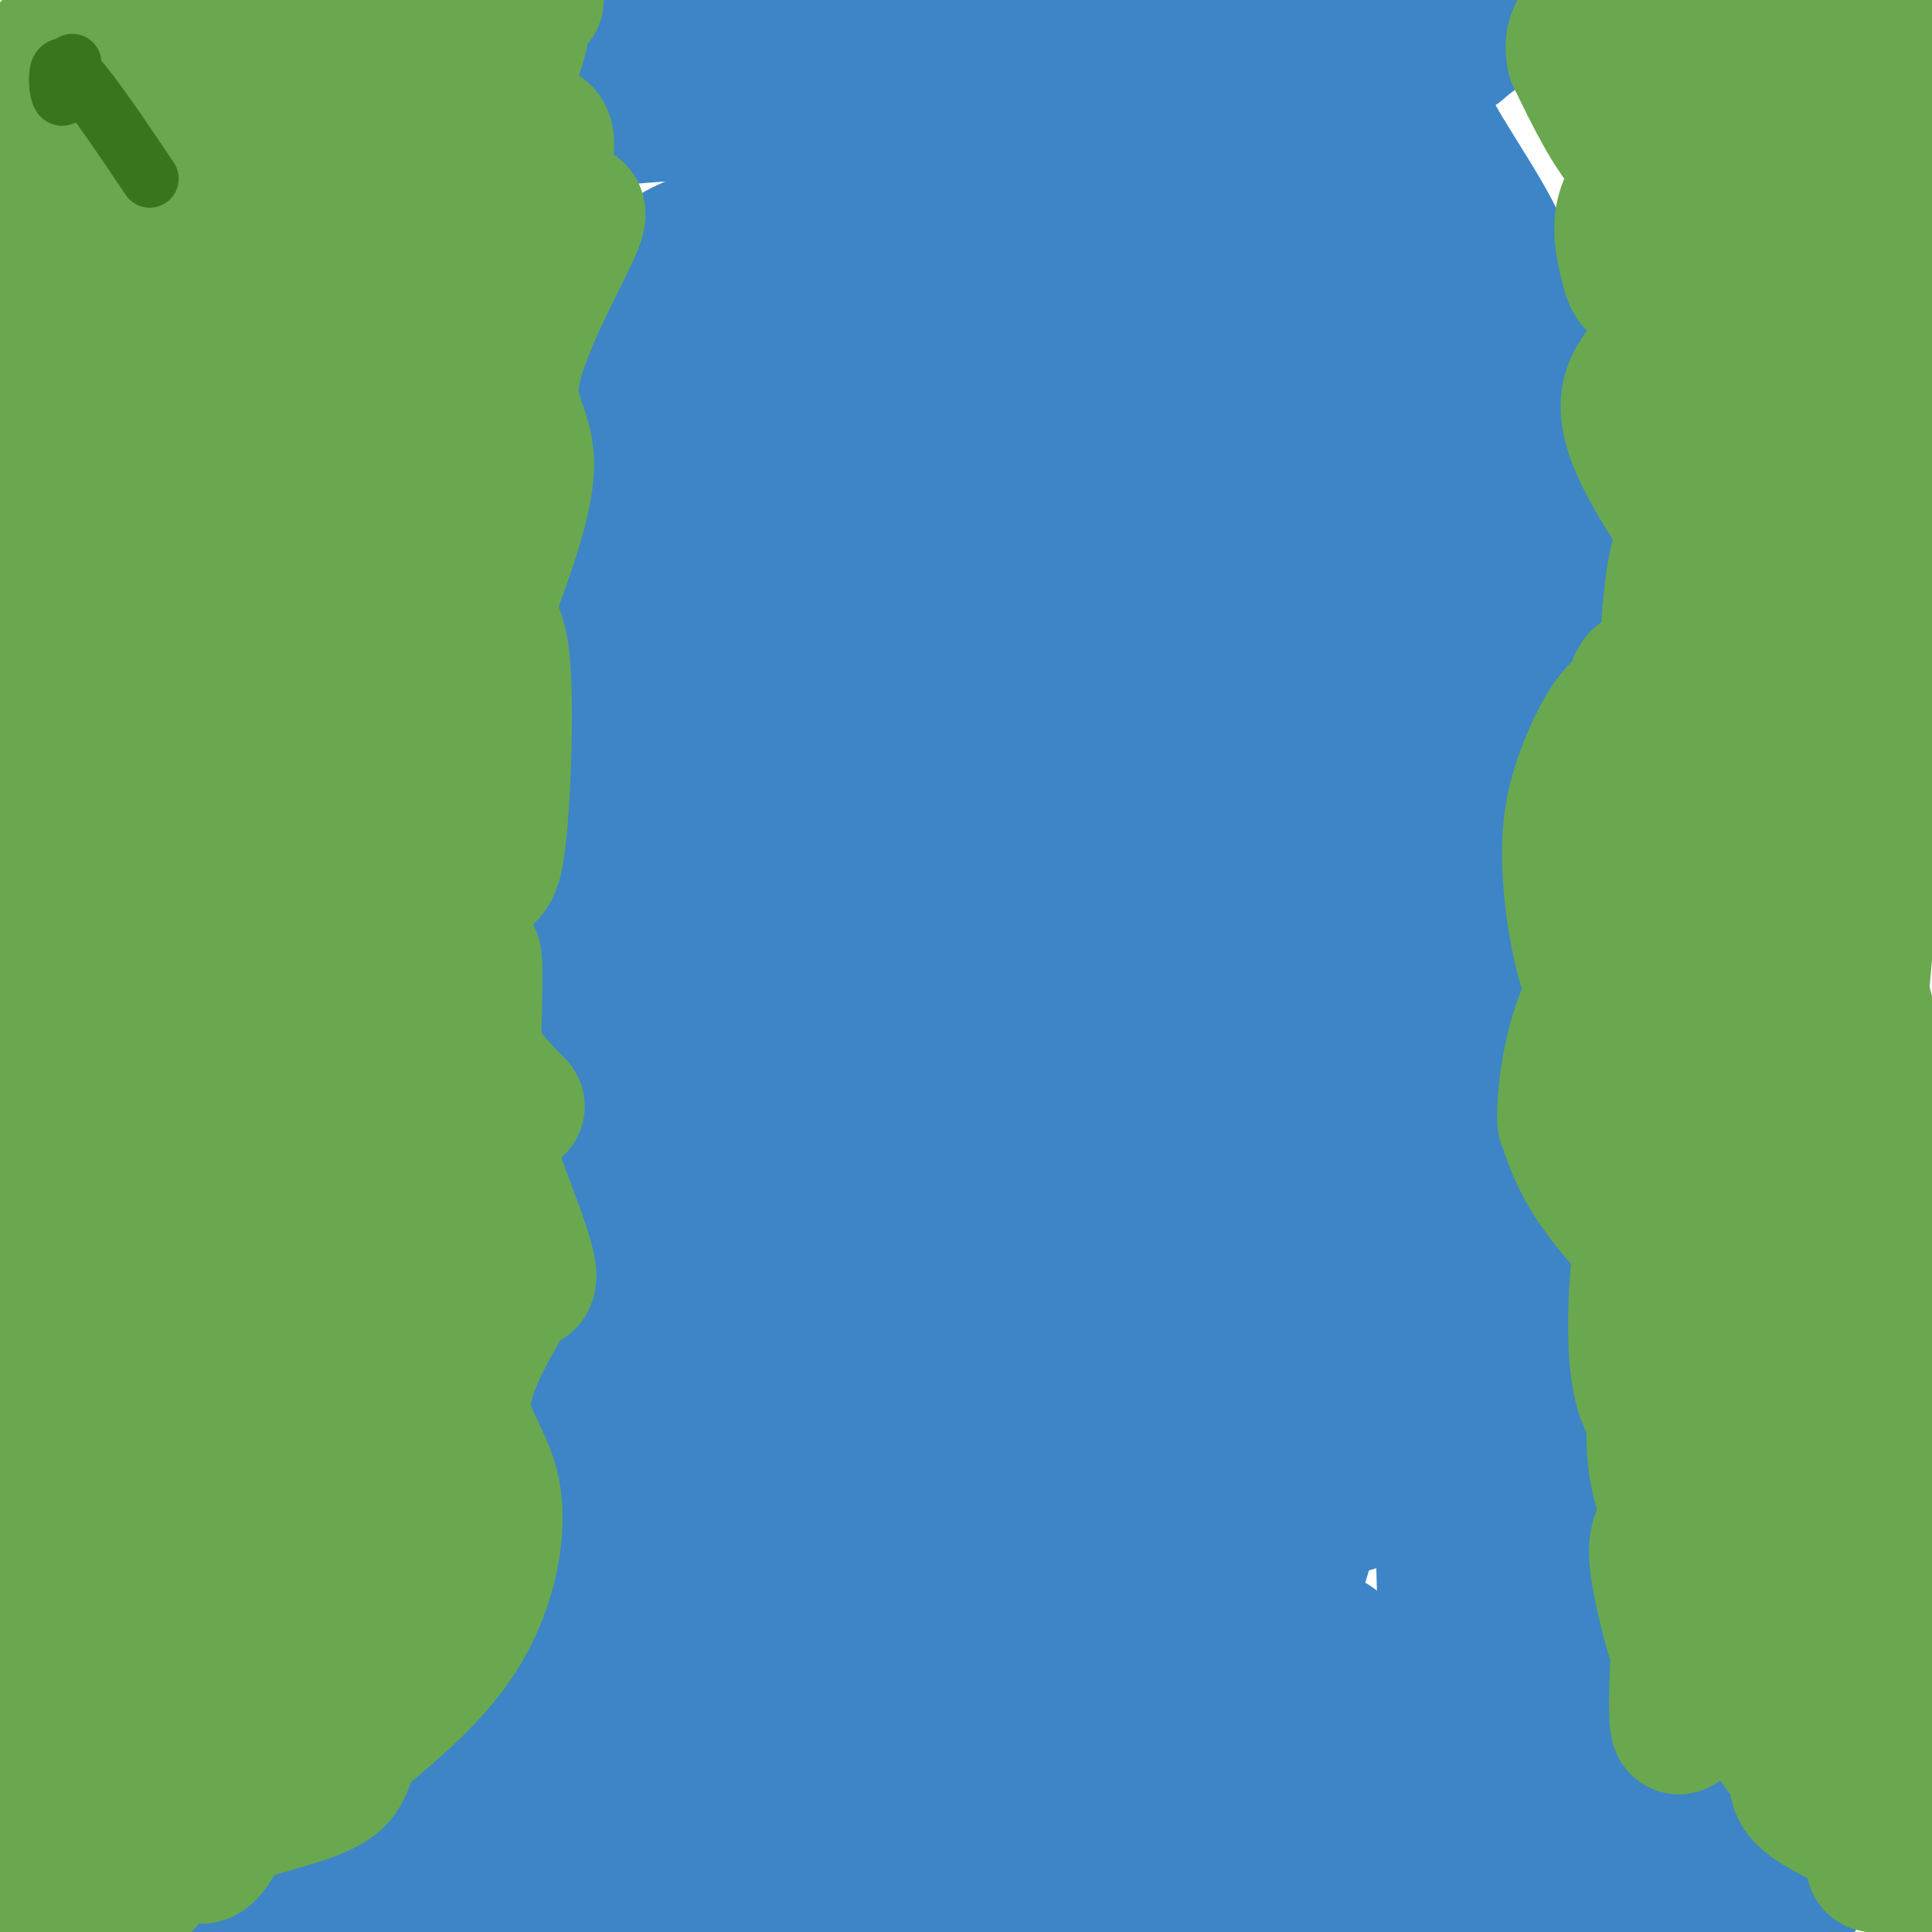 <svg viewBox='0 0 400 400' version='1.1' xmlns='http://www.w3.org/2000/svg' xmlns:xlink='http://www.w3.org/1999/xlink'><g fill='none' stroke='#3d85c6' stroke-width='28' stroke-linecap='round' stroke-linejoin='round'><path d='M121,25c12.022,-1.200 24.044,-2.400 31,-1c6.956,1.400 8.844,5.400 12,4c3.156,-1.400 7.578,-8.200 12,-15'/><path d='M176,13c-12.800,-2.156 -50.800,-0.044 -45,-2c5.800,-1.956 55.400,-7.978 105,-14'/><path d='M290,2c-50.411,19.196 -100.821,38.393 -92,39c8.821,0.607 76.875,-17.375 71,-17c-5.875,0.375 -85.679,19.107 -98,19c-12.321,-0.107 42.839,-19.054 98,-38'/><path d='M269,5c21.327,-6.382 25.646,-3.337 4,-3c-21.646,0.337 -69.256,-2.033 -85,0c-15.744,2.033 0.376,8.471 22,9c21.624,0.529 48.750,-4.849 41,2c-7.750,6.849 -50.375,25.924 -93,45'/><path d='M158,58c-10.321,7.025 10.376,2.089 22,-1c11.624,-3.089 14.176,-4.329 14,-6c-0.176,-1.671 -3.079,-3.772 -5,-5c-1.921,-1.228 -2.860,-1.583 -12,-1c-9.140,0.583 -26.481,2.105 -35,6c-8.519,3.895 -8.217,10.164 -2,12c6.217,1.836 18.348,-0.761 18,0c-0.348,0.761 -13.174,4.881 -26,9'/><path d='M132,72c-6.362,3.422 -9.267,7.476 -14,11c-4.733,3.524 -11.295,6.519 -1,9c10.295,2.481 37.446,4.449 42,10c4.554,5.551 -13.490,14.686 -22,21c-8.510,6.314 -7.487,9.806 -8,13c-0.513,3.194 -2.561,6.091 3,9c5.561,2.909 18.732,5.831 20,11c1.268,5.169 -9.366,12.584 -20,20'/><path d='M132,176c-8.424,5.596 -19.484,9.588 -18,17c1.484,7.412 15.514,18.246 16,32c0.486,13.754 -12.571,30.429 -18,39c-5.429,8.571 -3.231,9.038 0,11c3.231,1.962 7.495,5.418 8,9c0.505,3.582 -2.747,7.291 -6,11'/><path d='M114,295c-1.190,3.029 -1.164,5.100 0,6c1.164,0.900 3.467,0.627 5,2c1.533,1.373 2.295,4.392 2,7c-0.295,2.608 -1.648,4.804 -3,7'/><path d='M118,317c2.600,0.378 10.600,-2.178 6,8c-4.600,10.178 -21.800,33.089 -39,56'/><path d='M85,381c-7.844,11.422 -7.956,11.978 -12,14c-4.044,2.022 -12.022,5.511 -20,9'/><path d='M71,397c18.048,-6.071 36.095,-12.143 40,-12c3.905,0.143 -6.333,6.500 10,8c16.333,1.500 59.238,-1.857 88,-2c28.762,-0.143 43.381,2.929 58,6'/><path d='M267,397c15.959,2.035 26.855,4.123 45,3c18.145,-1.123 43.539,-5.456 54,-7c10.461,-1.544 5.989,-0.298 2,-2c-3.989,-1.702 -7.494,-6.351 -11,-11'/><path d='M357,380c-4.881,-4.488 -11.583,-10.208 -17,-13c-5.417,-2.792 -9.548,-2.655 -14,-18c-4.452,-15.345 -9.226,-46.173 -14,-77'/><path d='M312,272c-2.179,-31.774 -0.625,-72.708 2,-95c2.625,-22.292 6.321,-25.940 7,-39c0.679,-13.060 -1.661,-35.530 -4,-58'/><path d='M317,80c-1.440,-14.738 -3.042,-22.583 -8,-32c-4.958,-9.417 -13.274,-20.405 -15,-27c-1.726,-6.595 3.137,-8.798 8,-11'/><path d='M302,10c4.497,-3.932 11.741,-8.264 5,-4c-6.741,4.264 -27.467,17.122 -51,28c-23.533,10.878 -49.874,19.775 -72,29c-22.126,9.225 -40.036,18.779 -38,20c2.036,1.221 24.018,-5.889 46,-13'/><path d='M192,70c-7.297,8.499 -48.540,36.246 -62,47c-13.460,10.754 0.863,4.516 6,3c5.137,-1.516 1.087,1.689 13,-2c11.913,-3.689 39.789,-14.273 58,-23c18.211,-8.727 26.758,-15.597 16,-11c-10.758,4.597 -40.819,20.661 -35,14c5.819,-6.661 47.520,-36.046 62,-47c14.480,-10.954 1.740,-3.477 -11,4'/><path d='M239,55c-12.425,3.432 -37.986,10.011 -23,7c14.986,-3.011 70.521,-15.614 82,-19c11.479,-3.386 -21.098,2.443 -34,9c-12.902,6.557 -6.127,13.842 -4,18c2.127,4.158 -0.392,5.188 -6,9c-5.608,3.812 -14.304,10.406 -23,17'/><path d='M231,96c-11.266,5.606 -27.931,11.120 -9,5c18.931,-6.120 73.460,-23.875 59,-18c-14.460,5.875 -97.907,35.379 -103,38c-5.093,2.621 68.167,-21.640 101,-33c32.833,-11.360 25.238,-9.817 23,-11c-2.238,-1.183 0.881,-5.091 4,-9'/><path d='M306,68c1.400,-1.915 2.899,-2.203 2,-3c-0.899,-0.797 -4.196,-2.104 -10,-1c-5.804,1.104 -14.116,4.618 -28,11c-13.884,6.382 -33.340,15.632 -30,17c3.340,1.368 29.475,-5.144 43,-8c13.525,-2.856 14.440,-2.054 -21,13c-35.440,15.054 -107.234,44.361 -133,57c-25.766,12.639 -5.505,8.611 10,8c15.505,-0.611 26.252,2.194 37,5'/><path d='M176,167c13.053,-0.133 27.184,-2.967 29,-6c1.816,-3.033 -8.683,-6.265 -16,-9c-7.317,-2.735 -11.454,-4.973 -22,-3c-10.546,1.973 -27.503,8.157 -36,15c-8.497,6.843 -8.536,14.346 -9,19c-0.464,4.654 -1.353,6.458 5,8c6.353,1.542 19.950,2.821 31,2c11.050,-0.821 19.554,-3.743 25,-6c5.446,-2.257 7.835,-3.851 5,-6c-2.835,-2.149 -10.894,-4.854 -20,-5c-9.106,-0.146 -19.259,2.269 -27,7c-7.741,4.731 -13.069,11.780 -14,17c-0.931,5.220 2.534,8.610 6,12'/><path d='M133,212c7.717,2.853 24.009,3.987 37,2c12.991,-1.987 22.681,-7.094 26,-10c3.319,-2.906 0.266,-3.610 -10,0c-10.266,3.610 -27.745,11.534 -39,18c-11.255,6.466 -16.285,11.474 -18,16c-1.715,4.526 -0.114,8.571 0,12c0.114,3.429 -1.260,6.243 10,6c11.260,-0.243 35.152,-3.543 37,-2c1.848,1.543 -18.350,7.929 -32,14c-13.650,6.071 -20.752,11.827 -23,16c-2.248,4.173 0.358,6.764 3,9c2.642,2.236 5.321,4.118 8,6'/><path d='M132,299c10.732,3.116 33.561,7.905 30,15c-3.561,7.095 -33.512,16.495 -30,22c3.512,5.505 40.488,7.115 38,12c-2.488,4.885 -44.439,13.046 -60,17c-15.561,3.954 -4.732,3.701 1,4c5.732,0.299 6.366,1.149 7,2'/><path d='M118,371c8.791,0.430 27.268,0.505 37,1c9.732,0.495 10.720,1.409 3,1c-7.720,-0.409 -24.149,-2.143 -28,-2c-3.851,0.143 4.875,2.162 4,5c-0.875,2.838 -11.351,6.495 21,2c32.351,-4.495 107.529,-17.141 126,-20c18.471,-2.859 -19.764,4.071 -58,11'/><path d='M223,369c-14.721,2.189 -22.523,2.162 -8,3c14.523,0.838 51.372,2.542 75,3c23.628,0.458 34.036,-0.330 44,-2c9.964,-1.670 19.482,-4.221 19,-6c-0.482,-1.779 -10.966,-2.786 -20,-3c-9.034,-0.214 -16.617,0.365 -23,5c-6.383,4.635 -11.565,13.325 -12,16c-0.435,2.675 3.876,-0.664 5,-6c1.124,-5.336 -0.938,-12.668 -3,-20'/><path d='M300,359c-0.896,-22.283 -1.635,-67.990 -3,-85c-1.365,-17.010 -3.356,-5.322 1,28c4.356,33.322 15.057,88.279 12,57c-3.057,-31.279 -19.874,-148.794 -27,-211c-7.126,-62.206 -4.563,-69.103 -2,-76'/><path d='M281,72c1.381,-21.516 5.833,-37.305 -2,-4c-7.833,33.305 -27.953,115.703 -38,160c-10.047,44.297 -10.023,50.492 -3,28c7.023,-22.492 21.045,-73.671 30,-115c8.955,-41.329 12.844,-72.808 7,-45c-5.844,27.808 -21.422,114.904 -37,202'/><path d='M238,298c-4.324,19.027 3.364,-34.406 9,-70c5.636,-35.594 9.218,-53.349 -6,-72c-15.218,-18.651 -49.237,-38.198 -63,-37c-13.763,1.198 -7.271,23.142 -7,41c0.271,17.858 -5.679,31.630 -3,54c2.679,22.370 13.986,53.336 20,61c6.014,7.664 6.735,-7.975 8,-15c1.265,-7.025 3.076,-5.436 4,-21c0.924,-15.564 0.962,-48.282 1,-81'/><path d='M201,158c-1.656,-22.788 -6.295,-39.258 -11,-47c-4.705,-7.742 -9.476,-6.756 -13,-7c-3.524,-0.244 -5.800,-1.717 -11,1c-5.200,2.717 -13.326,9.625 -18,14c-4.674,4.375 -5.898,6.216 -9,18c-3.102,11.784 -8.082,33.509 -10,48c-1.918,14.491 -0.775,21.746 -1,27c-0.225,5.254 -1.817,8.507 2,19c3.817,10.493 13.045,28.227 18,34c4.955,5.773 5.637,-0.415 10,-8c4.363,-7.585 12.407,-16.566 16,-31c3.593,-14.434 2.735,-34.320 2,-45c-0.735,-10.680 -1.346,-12.155 -3,-23c-1.654,-10.845 -4.351,-31.062 -12,-25c-7.649,6.062 -20.252,38.401 -26,55c-5.748,16.599 -4.642,17.457 -4,24c0.642,6.543 0.821,18.772 1,31'/><path d='M132,243c1.557,7.419 4.950,10.467 6,13c1.050,2.533 -0.244,4.550 4,-1c4.244,-5.550 14.024,-18.669 19,-25c4.976,-6.331 5.146,-5.874 6,-15c0.854,-9.126 2.391,-27.835 3,-40c0.609,-12.165 0.288,-17.785 -2,-23c-2.288,-5.215 -6.544,-10.025 -5,-12c1.544,-1.975 8.889,-1.115 13,0c4.111,1.115 4.989,2.484 9,8c4.011,5.516 11.157,15.177 16,29c4.843,13.823 7.384,31.806 9,35c1.616,3.194 2.308,-8.403 3,-20'/><path d='M213,192c2.716,-19.373 8.006,-57.805 12,-84c3.994,-26.195 6.692,-40.155 6,-20c-0.692,20.155 -4.773,74.423 -8,97c-3.227,22.577 -5.600,13.463 0,-14c5.600,-27.463 19.171,-73.275 25,-86c5.829,-12.725 3.914,7.638 2,28'/><path d='M250,113c0.044,15.914 -0.844,41.698 -6,70c-5.156,28.302 -14.578,59.122 -8,31c6.578,-28.122 29.156,-115.187 43,-130c13.844,-14.813 18.956,42.625 21,64c2.044,21.375 1.022,6.688 0,-8'/><path d='M300,140c1.226,-3.909 4.292,-9.681 4,-21c-0.292,-11.319 -3.940,-28.184 -4,-28c-0.060,0.184 3.470,17.417 5,29c1.530,11.583 1.060,17.517 -1,20c-2.060,2.483 -5.708,1.515 -11,16c-5.292,14.485 -12.226,44.424 -20,64c-7.774,19.576 -16.387,28.788 -25,38'/><path d='M248,258c-10.499,15.730 -24.245,36.057 -32,47c-7.755,10.943 -9.517,12.504 -9,18c0.517,5.496 3.314,14.929 -4,22c-7.314,7.071 -24.738,11.782 -27,-5c-2.262,-16.782 10.640,-55.058 15,-70c4.360,-14.942 0.179,-6.552 0,-7c-0.179,-0.448 3.644,-9.736 -5,0c-8.644,9.736 -29.755,38.496 -40,56c-10.245,17.504 -9.622,23.752 -9,30'/><path d='M137,349c-2.499,8.927 -4.246,16.244 0,4c4.246,-12.244 14.484,-44.048 18,-61c3.516,-16.952 0.311,-19.052 -2,-14c-2.311,5.052 -3.729,17.257 -4,24c-0.271,6.743 0.603,8.023 2,9c1.397,0.977 3.317,1.651 5,3c1.683,1.349 3.131,3.372 8,-1c4.869,-4.372 13.161,-15.141 17,-22c3.839,-6.859 3.226,-9.808 3,-22c-0.226,-12.192 -0.065,-33.626 -2,-33c-1.935,0.626 -5.968,23.313 -10,46'/><path d='M172,282c-2.346,18.015 -3.213,40.052 -3,51c0.213,10.948 1.504,10.806 7,6c5.496,-4.806 15.197,-14.275 21,-20c5.803,-5.725 7.707,-7.706 11,-18c3.293,-10.294 7.976,-28.902 9,-50c1.024,-21.098 -1.612,-44.686 -2,-25c-0.388,19.686 1.473,82.646 4,104c2.527,21.354 5.722,1.101 10,-16c4.278,-17.101 9.639,-31.051 15,-45'/><path d='M244,269c3.140,-16.181 3.491,-34.134 4,-37c0.509,-2.866 1.178,9.356 -3,29c-4.178,19.644 -13.202,46.711 -17,68c-3.798,21.289 -2.368,36.800 1,44c3.368,7.200 8.676,6.090 15,-1c6.324,-7.090 13.664,-20.158 19,-32c5.336,-11.842 8.667,-22.457 12,-41c3.333,-18.543 6.666,-45.012 8,-47c1.334,-1.988 0.667,20.506 0,43'/><path d='M283,295c-0.778,12.192 -2.724,21.174 -4,14c-1.276,-7.174 -1.883,-30.502 -3,-46c-1.117,-15.498 -2.743,-23.164 -5,-15c-2.257,8.164 -5.146,32.160 -9,56c-3.854,23.840 -8.673,47.526 -13,43c-4.327,-4.526 -8.164,-37.263 -12,-70'/><path d='M237,277c4.321,6.593 21.125,58.076 28,78c6.875,19.924 3.822,8.289 4,-1c0.178,-9.289 3.586,-16.232 7,-14c3.414,2.232 6.832,13.638 8,16c1.168,2.362 0.084,-4.319 -1,-11'/><path d='M283,345c-0.167,-2.000 -0.083,-1.500 0,-1'/></g>
<g fill='none' stroke='#6aa84f' stroke-width='6' stroke-linecap='round' stroke-linejoin='round'><path d='M390,382c0.000,0.000 -8.000,-7.000 -8,-7'/><path d='M382,375c-2.976,-4.476 -6.417,-12.167 -6,-14c0.417,-1.833 4.690,2.190 4,2c-0.690,-0.190 -6.345,-4.595 -12,-9'/><path d='M368,354c-0.759,0.136 3.343,4.974 0,4c-3.343,-0.974 -14.131,-7.762 -17,-10c-2.869,-2.238 2.180,0.075 4,-1c1.820,-1.075 0.410,-5.537 -1,-10'/><path d='M354,337c-1.044,-8.178 -3.156,-23.622 -3,-32c0.156,-8.378 2.578,-9.689 5,-11'/></g>
<g fill='none' stroke='#6aa84f' stroke-width='28' stroke-linecap='round' stroke-linejoin='round'><path d='M394,366c2.500,7.833 5.000,15.667 4,19c-1.000,3.333 -5.500,2.167 -10,1'/><path d='M388,386c-1.099,-1.700 1.152,-6.452 3,-8c1.848,-1.548 3.292,0.106 5,2c1.708,1.894 3.681,4.026 0,3c-3.681,-1.026 -13.016,-5.211 -18,-8c-4.984,-2.789 -5.617,-4.181 -6,-6c-0.383,-1.819 -0.515,-4.065 0,-5c0.515,-0.935 1.677,-0.559 3,2c1.323,2.559 2.807,7.303 -1,3c-3.807,-4.303 -12.903,-17.651 -22,-31'/><path d='M352,338c-3.962,-6.336 -2.866,-6.677 -1,-5c1.866,1.677 4.501,5.372 4,7c-0.501,1.628 -4.137,1.189 -6,1c-1.863,-0.189 -1.951,-0.129 -3,-4c-1.049,-3.871 -3.058,-11.672 -3,-16c0.058,-4.328 2.183,-5.184 4,-6c1.817,-0.816 3.327,-1.592 6,0c2.673,1.592 6.510,5.550 6,7c-0.510,1.450 -5.368,0.390 -9,-3c-3.632,-3.390 -6.038,-9.112 -7,-15c-0.962,-5.888 -0.481,-11.944 0,-18'/><path d='M343,286c1.608,-4.780 5.628,-7.731 8,-9c2.372,-1.269 3.096,-0.855 2,3c-1.096,3.855 -4.010,11.152 -7,13c-2.990,1.848 -6.054,-1.752 -7,-11c-0.946,-9.248 0.225,-24.145 2,-31c1.775,-6.855 4.152,-5.669 6,-5c1.848,0.669 3.166,0.820 4,3c0.834,2.180 1.182,6.388 0,9c-1.182,2.612 -3.895,3.626 -8,1c-4.105,-2.626 -9.601,-8.893 -13,-14c-3.399,-5.107 -4.699,-9.053 -6,-13'/><path d='M324,232c-0.274,-7.146 2.040,-18.510 5,-24c2.960,-5.490 6.564,-5.105 9,-2c2.436,3.105 3.704,8.929 3,11c-0.704,2.071 -3.379,0.389 -6,-3c-2.621,-3.389 -5.189,-8.485 -7,-15c-1.811,-6.515 -2.867,-14.447 -3,-21c-0.133,-6.553 0.656,-11.726 3,-18c2.344,-6.274 6.241,-13.650 9,-14c2.759,-0.350 4.379,6.325 6,13'/><path d='M343,159c1.403,-5.103 1.912,-24.362 3,-35c1.088,-10.638 2.756,-12.657 5,-15c2.244,-2.343 5.065,-5.010 7,-4c1.935,1.010 2.982,5.697 3,8c0.018,2.303 -0.995,2.222 -2,3c-1.005,0.778 -2.001,2.415 -6,-2c-3.999,-4.415 -11.000,-14.881 -14,-22c-3.000,-7.119 -2.000,-10.891 0,-14c2.000,-3.109 5.000,-5.554 8,-8'/><path d='M347,70c2.314,0.638 4.097,6.234 3,6c-1.097,-0.234 -5.076,-6.300 -7,-12c-1.924,-5.700 -1.795,-11.036 -2,-15c-0.205,-3.964 -0.746,-6.555 0,-10c0.746,-3.445 2.777,-7.744 4,-9c1.223,-1.256 1.637,0.529 2,2c0.363,1.471 0.675,2.627 -1,3c-1.675,0.373 -5.336,-0.036 -9,-4c-3.664,-3.964 -7.332,-11.482 -11,-19'/><path d='M326,12c-1.153,-4.695 1.463,-6.933 3,-8c1.537,-1.067 1.994,-0.962 5,0c3.006,0.962 8.560,2.782 13,6c4.440,3.218 7.765,7.834 5,8c-2.765,0.166 -11.621,-4.119 -14,-7c-2.379,-2.881 1.719,-4.358 8,-6c6.281,-1.642 14.745,-3.451 22,1c7.255,4.451 13.299,15.160 16,20c2.701,4.840 2.057,3.811 0,4c-2.057,0.189 -5.529,1.594 -9,3'/><path d='M375,33c-2.858,0.064 -5.504,-1.274 -7,-3c-1.496,-1.726 -1.843,-3.838 -2,-6c-0.157,-2.162 -0.125,-4.373 1,-8c1.125,-3.627 3.341,-8.669 9,-12c5.659,-3.331 14.760,-4.952 20,-4c5.240,0.952 6.620,4.476 8,8'/><path d='M402,47c-2.328,2.915 -4.655,5.830 -6,8c-1.345,2.170 -1.707,3.594 -11,5c-9.293,1.406 -27.518,2.793 -37,2c-9.482,-0.793 -10.220,-3.767 -11,-7c-0.780,-3.233 -1.601,-6.725 -1,-10c0.601,-3.275 2.622,-6.334 5,-10c2.378,-3.666 5.111,-7.938 10,-11c4.889,-3.062 11.935,-4.915 18,-1c6.065,3.915 11.149,13.598 14,24c2.851,10.402 3.468,21.521 3,28c-0.468,6.479 -2.023,8.317 -4,11c-1.977,2.683 -4.376,6.213 -8,12c-3.624,5.787 -8.471,13.833 -13,7c-4.529,-6.833 -8.738,-28.544 -11,-40c-2.262,-11.456 -2.575,-12.658 -2,-18c0.575,-5.342 2.040,-14.823 4,-20c1.960,-5.177 4.417,-6.051 8,-2c3.583,4.051 8.291,13.025 13,22'/><path d='M373,47c3.443,7.904 5.550,16.665 5,39c-0.550,22.335 -3.756,58.244 -5,73c-1.244,14.756 -0.527,8.357 -6,22c-5.473,13.643 -17.135,47.326 -14,27c3.135,-20.326 21.068,-94.663 39,-169'/><path d='M394,33c0.000,0.000 10.000,56.000 10,56'/><path d='M401,109c-5.315,-20.409 -10.630,-40.819 -11,-46c-0.370,-5.181 4.205,4.866 0,39c-4.205,34.134 -17.189,92.356 -24,131c-6.811,38.644 -7.449,57.712 -1,23c6.449,-34.712 19.985,-123.203 25,-146c5.015,-22.797 1.507,20.102 -2,63'/><path d='M388,173c-1.544,23.442 -4.405,50.545 -6,64c-1.595,13.455 -1.922,13.260 0,21c1.922,7.740 6.095,23.414 6,26c-0.095,2.586 -4.459,-7.915 -7,-39c-2.541,-31.085 -3.261,-82.754 -4,-80c-0.739,2.754 -1.497,59.930 -1,101c0.497,41.070 2.248,66.035 4,91'/><path d='M380,357c2.065,11.906 5.227,-3.829 4,-38c-1.227,-34.171 -6.844,-86.778 -6,-92c0.844,-5.222 8.150,36.940 10,62c1.850,25.060 -1.757,33.017 -2,29c-0.243,-4.017 2.879,-20.009 6,-36'/><path d='M392,282c1.099,14.203 0.846,67.709 3,74c2.154,6.291 6.715,-34.635 5,-69c-1.715,-34.365 -9.707,-62.170 -14,-79c-4.293,-16.830 -4.887,-22.685 -8,-20c-3.113,2.685 -8.747,13.910 -14,38c-5.253,24.090 -10.127,61.045 -15,98'/><path d='M349,324c-2.765,26.432 -2.178,43.511 0,27c2.178,-16.511 5.946,-66.612 8,-89c2.054,-22.388 2.393,-17.063 -1,-40c-3.393,-22.938 -10.518,-74.138 -15,-81c-4.482,-6.862 -6.322,30.614 -7,52c-0.678,21.386 -0.194,26.682 1,31c1.194,4.318 3.097,7.659 5,11'/><path d='M340,235c0.667,0.000 -0.167,-5.500 -1,-11'/><path d='M111,0c-3.088,2.032 -6.175,4.064 -6,4c0.175,-0.064 3.614,-2.223 3,2c-0.614,4.223 -5.281,14.829 -5,19c0.281,4.171 5.509,1.906 8,2c2.491,0.094 2.246,2.547 2,5'/><path d='M113,32c-2.178,4.363 -8.622,12.772 -8,15c0.622,2.228 8.310,-1.723 12,-3c3.690,-1.277 3.381,0.122 0,7c-3.381,6.878 -9.833,19.236 -11,27c-1.167,7.764 2.952,10.932 3,18c0.048,7.068 -3.976,18.034 -8,29'/><path d='M101,125c-0.551,4.952 2.073,2.831 3,12c0.927,9.169 0.157,29.628 -1,38c-1.157,8.372 -2.702,4.656 -5,9c-2.298,4.344 -5.349,16.746 -3,32c2.349,15.254 10.100,33.358 13,42c2.900,8.642 0.950,7.821 -1,7'/><path d='M107,265c-3.035,5.679 -10.123,16.378 -11,24c-0.877,7.622 4.456,12.167 6,20c1.544,7.833 -0.702,18.952 -6,28c-5.298,9.048 -13.649,16.024 -22,23'/><path d='M74,360c-3.553,5.578 -1.435,8.022 -9,11c-7.565,2.978 -24.811,6.489 -31,11c-6.189,4.511 -1.320,10.022 -7,8c-5.680,-2.022 -21.909,-11.578 -28,-15c-6.091,-3.422 -2.046,-0.711 2,2'/><path d='M1,377c0.390,4.972 0.366,16.402 7,6c6.634,-10.402 19.928,-42.637 28,-63c8.072,-20.363 10.922,-28.855 14,-46c3.078,-17.145 6.383,-42.942 14,-77c7.617,-34.058 19.547,-76.376 24,-88c4.453,-11.624 1.430,7.447 -6,34c-7.430,26.553 -19.266,60.586 -27,94c-7.734,33.414 -11.367,66.207 -15,99'/><path d='M40,336c-2.659,27.165 -1.808,45.576 1,48c2.808,2.424 7.573,-11.141 14,-27c6.427,-15.859 14.518,-34.012 19,-59c4.482,-24.988 5.356,-56.811 7,-70c1.644,-13.189 4.058,-7.743 2,15c-2.058,22.743 -8.588,62.784 -10,75c-1.412,12.216 2.294,-3.392 6,-19'/><path d='M79,299c1.895,-24.527 3.631,-76.346 2,-91c-1.631,-14.654 -6.630,7.855 -12,37c-5.370,29.145 -11.109,64.925 -13,70c-1.891,5.075 0.068,-20.557 3,-39c2.932,-18.443 6.838,-29.698 9,-44c2.162,-14.302 2.581,-31.651 3,-49'/><path d='M71,183c-2.171,-12.394 -9.097,-18.879 -11,-27c-1.903,-8.121 1.219,-17.879 -4,3c-5.219,20.879 -18.777,72.394 -27,119c-8.223,46.606 -11.112,88.303 -14,130'/><path d='M17,400c6.792,-55.149 13.583,-110.298 17,-154c3.417,-43.702 3.458,-75.958 1,-65c-2.458,10.958 -7.417,65.131 -15,106c-7.583,40.869 -17.792,68.435 -28,96'/><path d='M3,342c5.113,-17.964 10.226,-35.929 14,-59c3.774,-23.071 6.208,-51.250 6,-86c-0.208,-34.750 -3.060,-76.071 -8,-56c-4.940,20.071 -11.970,101.536 -19,183'/><path d='M25,208c4.576,-69.001 9.151,-138.003 11,-149c1.849,-10.997 0.971,36.009 2,75c1.029,38.991 3.967,69.967 9,57c5.033,-12.967 12.163,-69.876 15,-103c2.837,-33.124 1.382,-42.464 1,-45c-0.382,-2.536 0.309,1.732 1,6'/><path d='M64,49c2.091,35.277 6.820,120.469 10,158c3.180,37.531 4.811,27.400 8,21c3.189,-6.400 7.935,-9.069 11,-15c3.065,-5.931 4.447,-15.123 5,-15c0.553,0.123 0.276,9.562 0,19'/><path d='M98,217c2.376,5.970 8.317,11.394 9,12c0.683,0.606 -3.893,-3.606 -7,-8c-3.107,-4.394 -4.745,-8.970 -5,-19c-0.255,-10.030 0.872,-25.515 2,-41'/><path d='M97,161c0.780,-8.400 1.728,-8.900 1,-9c-0.728,-0.100 -3.134,0.199 -5,2c-1.866,1.801 -3.191,5.105 -6,12c-2.809,6.895 -7.102,17.380 -10,30c-2.898,12.620 -4.401,27.373 -6,38c-1.599,10.627 -3.295,17.127 -4,29c-0.705,11.873 -0.421,29.120 2,38c2.421,8.880 6.977,9.394 8,13c1.023,3.606 -1.489,10.303 -4,17'/><path d='M73,331c-0.991,5.700 -1.468,11.452 0,11c1.468,-0.452 4.882,-7.106 8,-21c3.118,-13.894 5.939,-35.029 8,-64c2.061,-28.971 3.362,-65.780 2,-95c-1.362,-29.220 -5.386,-50.853 -10,-68c-4.614,-17.147 -9.819,-29.809 -12,-41c-2.181,-11.191 -1.337,-20.912 0,-26c1.337,-5.088 3.169,-5.544 5,-6'/><path d='M74,21c1.603,-5.422 3.112,-15.978 3,-18c-0.112,-2.022 -1.844,4.489 0,21c1.844,16.511 7.266,43.022 11,46c3.734,2.978 5.781,-17.578 7,-34c1.219,-16.422 1.609,-28.711 2,-41'/><path d='M28,0c-8.932,2.876 -17.865,5.752 -12,6c5.865,0.248 26.527,-2.134 36,-4c9.473,-1.866 7.757,-3.218 4,3c-3.757,6.218 -9.553,20.007 -18,30c-8.447,9.993 -19.543,16.190 -17,15c2.543,-1.190 18.727,-9.769 26,-15c7.273,-5.231 5.637,-7.116 4,-9'/><path d='M51,26c-1.869,-2.632 -8.540,-4.710 -12,-6c-3.460,-1.290 -3.708,-1.790 -10,0c-6.292,1.790 -18.628,5.870 -24,10c-5.372,4.130 -3.779,8.308 0,23c3.779,14.692 9.745,39.897 14,42c4.255,2.103 6.799,-18.895 5,-40c-1.799,-21.105 -7.943,-42.316 -12,-45c-4.057,-2.684 -6.029,13.158 -8,29'/><path d='M4,39c-5.000,34.833 -13.500,107.417 -22,180'/><path d='M2,239c3.669,-5.005 7.337,-10.009 11,-17c3.663,-6.991 7.319,-15.968 10,-27c2.681,-11.032 4.387,-24.118 6,-36c1.613,-11.882 3.134,-22.560 2,-34c-1.134,-11.440 -4.922,-23.644 -6,-38c-1.078,-14.356 0.556,-30.865 -5,-10c-5.556,20.865 -18.302,79.104 -18,80c0.302,0.896 13.651,-55.552 27,-112'/><path d='M29,45c6.422,-20.622 8.978,-16.178 11,-10c2.022,6.178 3.511,14.089 5,22'/></g>
<g fill='none' stroke='#38761d' stroke-width='12' stroke-linecap='round' stroke-linejoin='round'><path d='M15,13c-0.702,3.286 -1.405,6.571 -2,7c-0.595,0.429 -1.083,-2.000 -1,-4c0.083,-2.000 0.738,-3.571 4,0c3.262,3.571 9.131,12.286 15,21'/></g>
</svg>
